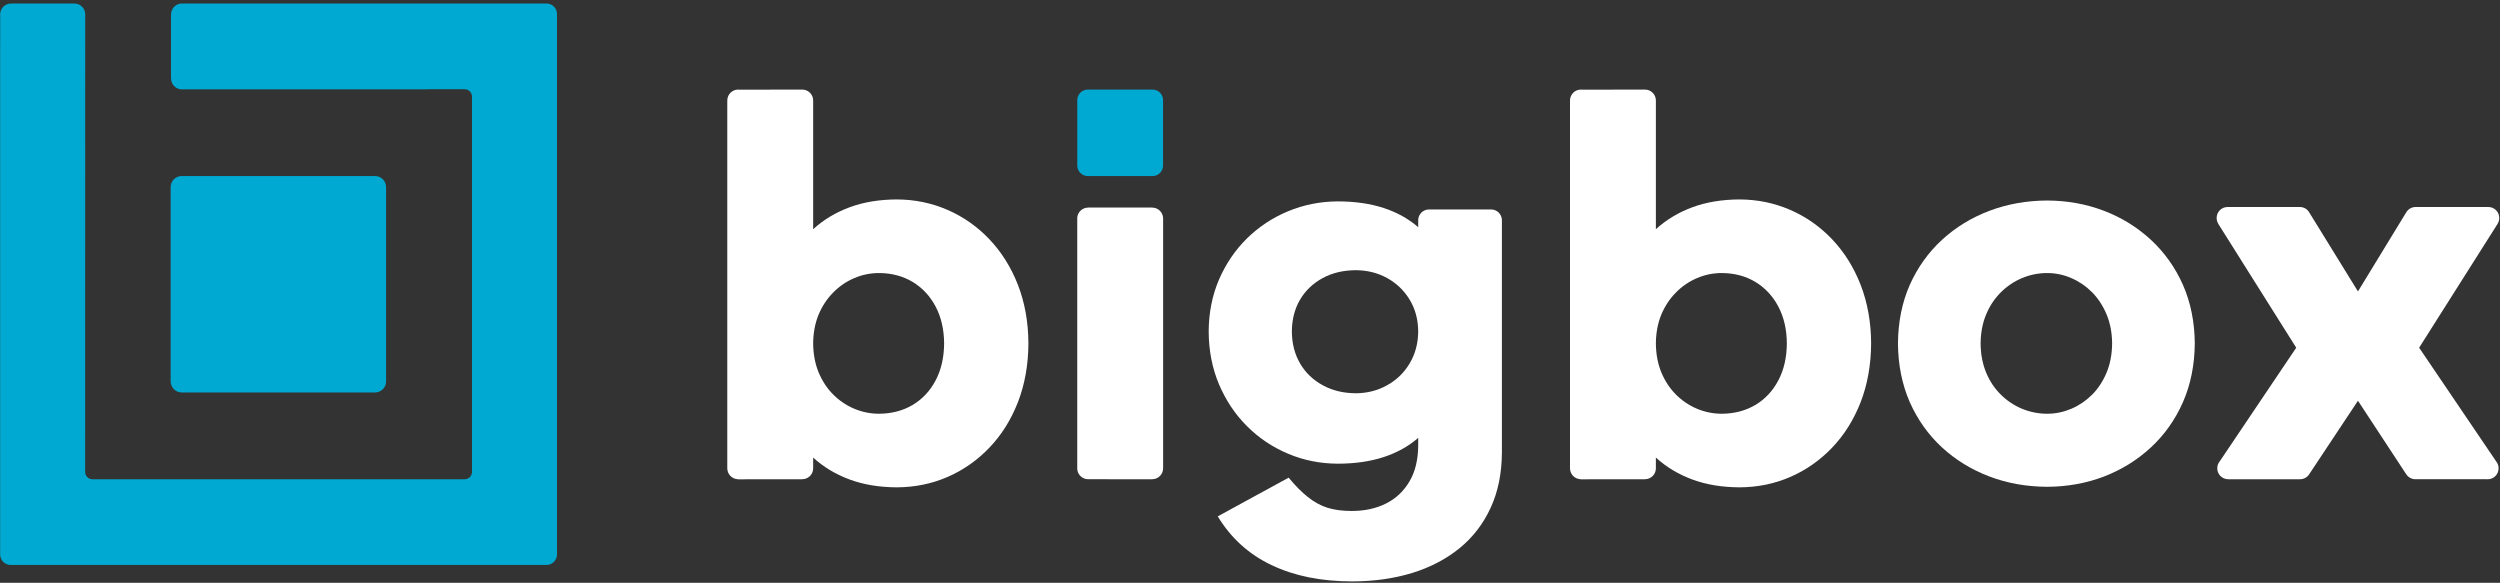 <?xml version="1.0" encoding="UTF-8"?>
<svg width="163px" height="38px" viewBox="0 0 163 38" version="1.1" xmlns="http://www.w3.org/2000/svg" xmlns:xlink="http://www.w3.org/1999/xlink">
    <rect x="0" y="0" width="163" height="38" fill="#333333" stroke="none"/>
    <!-- Generator: Sketch 44.1 (41455) - http://www.bohemiancoding.com/sketch -->
    <title>Horizontal_Logo_BB</title>
    <desc>Created with Sketch.</desc>
    <defs></defs>
    <g id="Design" stroke="none" stroke-width="1" fill="none" fill-rule="evenodd">
        <g id="Logotipai_BigBox" transform="translate(-130, -926)">
            <g id="Horizontal_Logo_BB" transform="translate(130, 926)">
                <path d="M5.555,2.26 C5.555,11.761 5.552,21.267 5.552,30.77 C5.552,31.032 5.764,31.246 6.024,31.246 L30.301,31.246 C30.561,31.246 30.773,31.032 30.773,30.77 L30.773,6.293 C30.773,6.031 30.561,5.817 30.301,5.817 L27.966,5.817 C27.931,5.823 27.894,5.826 27.857,5.826 C27.836,5.826 27.815,5.825 27.794,5.823 L11.918,5.823 C11.898,5.825 11.877,5.826 11.856,5.826 C11.468,5.826 11.154,5.509 11.154,5.119 L11.15,5.116 L11.15,0.957 L11.154,0.953 L11.154,0.938 C11.154,0.552 11.459,0.239 11.839,0.23 L11.841,0.229 L12.377,0.229 L27.86,0.229 L35.636,0.229 C36.01,0.229 36.316,0.537 36.316,0.914 L36.316,36.149 C36.316,36.526 36.01,36.834 35.636,36.834 L0.688,36.834 C0.315,36.834 0.009,36.526 0.009,36.149 C0.009,25.081 0.009,14.013 0.009,2.945 C0.009,2.924 0.01,2.903 0.012,2.883 L0.012,1.003 C0.01,0.982 0.009,0.961 0.009,0.94 C0.009,0.549 0.323,0.233 0.709,0.232 L0.713,0.229 L4.838,0.229 L4.842,0.232 L4.857,0.232 C5.221,0.232 5.52,0.51 5.555,0.868 L5.555,2.26 Z" id="Fill-1" fill="#00A9D2"></path>
                <path d="M75.835,30.535 C75.833,30.924 75.522,31.239 75.136,31.245 L75.133,31.248 L70.942,31.245 L70.937,31.245 C70.548,31.242 70.234,30.924 70.234,30.531 C70.234,30.509 70.235,30.488 70.237,30.467 L70.237,14.314 C70.235,14.293 70.234,14.272 70.234,14.25 C70.234,13.856 70.55,13.536 70.941,13.536 L70.944,13.532 L75.107,13.532 L75.111,13.536 L75.126,13.536 C75.512,13.536 75.826,13.846 75.835,14.233 L75.836,14.235 L75.836,30.534 L75.835,30.535 Z" id="Fill-2" fill="#FFFFFF"></path>
                <path d="M97.208,13.656 L93.176,13.656 L93.175,13.657 L93.17,13.657 C92.781,13.657 92.466,13.974 92.466,14.366 L92.467,14.391 L92.467,14.813 C91.841,14.269 91.094,13.849 90.219,13.563 C89.35,13.277 88.348,13.131 87.218,13.131 C86.071,13.137 84.994,13.353 83.986,13.773 C82.972,14.193 82.079,14.784 81.303,15.543 C80.527,16.308 79.925,17.202 79.478,18.229 C79.038,19.258 78.812,20.385 78.806,21.611 C78.812,22.861 79.038,24.012 79.478,25.058 C79.925,26.103 80.527,27.014 81.303,27.785 C82.079,28.562 82.972,29.158 83.986,29.584 C84.994,30.01 86.071,30.226 87.218,30.232 C88.348,30.232 89.35,30.086 90.219,29.8 C91.094,29.514 91.841,29.093 92.467,28.55 L92.467,29.041 C92.461,29.964 92.276,30.746 91.905,31.377 C91.534,32.014 91.024,32.499 90.375,32.826 C89.727,33.153 88.973,33.316 88.122,33.316 C87.525,33.316 87.004,33.246 86.546,33.106 C86.094,32.96 85.671,32.726 85.271,32.405 C84.872,32.09 84.455,31.669 84.02,31.143 L79.397,33.667 C80.26,35.086 81.431,36.149 82.919,36.85 C84.402,37.557 86.152,37.907 88.157,37.907 C89.582,37.907 90.885,37.72 92.073,37.358 C93.26,36.99 94.292,36.453 95.166,35.74 C96.041,35.028 96.713,34.146 97.194,33.1 C97.675,32.055 97.918,30.857 97.924,29.496 L97.924,14.391 L97.925,14.366 C97.925,13.974 97.61,13.657 97.221,13.657 L97.209,13.657 L97.208,13.656 Z M88.4,25.641 C87.583,25.636 86.859,25.46 86.239,25.116 C85.614,24.777 85.121,24.304 84.767,23.702 C84.414,23.095 84.235,22.4 84.229,21.611 C84.235,20.823 84.414,20.128 84.767,19.532 C85.121,18.936 85.614,18.469 86.239,18.13 C86.859,17.792 87.583,17.622 88.4,17.616 C89.153,17.622 89.831,17.792 90.445,18.13 C91.053,18.469 91.545,18.936 91.905,19.532 C92.27,20.128 92.461,20.823 92.467,21.611 C92.461,22.4 92.27,23.095 91.905,23.702 C91.545,24.304 91.053,24.777 90.445,25.116 C89.831,25.46 89.153,25.636 88.4,25.641 L88.4,25.641 Z" id="Fill-3" fill="#FFFFFF"></path>
                <path d="M133.476,13.074 C132.134,13.08 130.88,13.303 129.713,13.744 C128.541,14.185 127.509,14.82 126.616,15.638 C125.724,16.461 125.024,17.443 124.516,18.578 C124.015,19.719 123.758,20.989 123.747,22.389 C123.758,23.794 124.015,25.07 124.516,26.217 C125.024,27.358 125.724,28.346 126.616,29.169 C127.509,29.992 128.541,30.622 129.713,31.069 C130.88,31.51 132.134,31.733 133.476,31.739 C134.788,31.733 136.025,31.51 137.18,31.069 C138.334,30.622 139.355,29.992 140.242,29.169 C141.128,28.346 141.828,27.358 142.33,26.217 C142.831,25.07 143.088,23.794 143.1,22.389 C143.088,20.989 142.831,19.719 142.33,18.578 C141.828,17.443 141.128,16.461 140.242,15.638 C139.355,14.82 138.334,14.185 137.18,13.744 C136.025,13.303 134.788,13.08 133.476,13.074 Z M133.476,26.976 C132.904,26.976 132.356,26.864 131.837,26.652 C131.317,26.435 130.857,26.129 130.454,25.729 C130.046,25.329 129.725,24.847 129.492,24.282 C129.259,23.718 129.142,23.089 129.136,22.389 C129.142,21.701 129.259,21.072 129.492,20.513 C129.725,19.948 130.046,19.466 130.454,19.06 C130.857,18.66 131.317,18.349 131.837,18.131 C132.356,17.914 132.904,17.802 133.476,17.802 C134.024,17.802 134.549,17.914 135.05,18.131 C135.558,18.349 136.007,18.66 136.41,19.06 C136.806,19.466 137.121,19.948 137.354,20.513 C137.588,21.072 137.704,21.701 137.71,22.389 C137.704,23.089 137.588,23.718 137.354,24.282 C137.121,24.847 136.806,25.329 136.41,25.729 C136.007,26.129 135.558,26.435 135.05,26.652 C134.549,26.864 134.024,26.976 133.476,26.976 L133.476,26.976 Z" id="Fill-4" fill="#FFFFFF"></path>
                <path d="M157.728,22.671 L162.844,14.593 L162.843,14.591 C162.911,14.481 162.951,14.351 162.951,14.211 C162.951,13.818 162.636,13.5 162.247,13.497 L162.242,13.497 L157.525,13.497 L157.524,13.498 L157.496,13.497 C157.245,13.497 157.024,13.629 156.898,13.828 L156.896,13.829 L153.739,19.001 L150.581,13.881 C150.463,13.653 150.227,13.498 149.954,13.497 L149.953,13.497 L145.234,13.497 L145.223,13.497 L145.223,13.498 C144.837,13.503 144.525,13.82 144.525,14.211 C144.525,14.353 144.566,14.484 144.636,14.595 L144.634,14.6 L149.714,22.671 L144.738,30.063 C144.63,30.188 144.565,30.352 144.565,30.531 C144.565,30.923 144.878,31.242 145.266,31.245 L145.268,31.248 L149.966,31.248 L149.973,31.245 C150.227,31.243 150.449,31.106 150.572,30.901 L153.739,26.129 L156.882,30.915 L156.884,30.916 C157.01,31.114 157.231,31.245 157.481,31.245 L157.488,31.245 L157.488,31.245 L162.134,31.245 C162.156,31.247 162.178,31.248 162.2,31.248 C162.591,31.248 162.908,30.928 162.908,30.534 C162.908,30.366 162.851,30.212 162.755,30.09 L157.728,22.671 Z" id="Fill-5" fill="#FFFFFF"></path>
                <path d="M58.477,13.003 C57.34,13.009 56.32,13.174 55.41,13.509 C54.5,13.844 53.7,14.321 53.018,14.944 L53.018,6.579 L53.019,6.555 C53.019,6.16 52.702,5.841 52.31,5.841 L52.279,5.842 L48.212,5.846 C48.184,5.843 48.156,5.841 48.127,5.841 C47.736,5.841 47.419,6.16 47.419,6.555 L47.42,6.589 L47.419,6.59 L47.419,30.53 L47.419,30.542 L47.419,30.543 C47.425,30.918 47.719,31.223 48.088,31.243 L48.095,31.251 L52.307,31.246 L52.308,31.244 L52.31,31.244 C52.702,31.244 53.019,30.925 53.019,30.53 L53.018,30.506 L53.018,29.834 C53.7,30.457 54.5,30.933 55.41,31.268 C56.32,31.604 57.34,31.768 58.477,31.774 C59.65,31.768 60.752,31.545 61.779,31.098 C62.811,30.651 63.721,30.01 64.509,29.187 C65.302,28.358 65.92,27.37 66.369,26.223 C66.813,25.076 67.046,23.794 67.052,22.389 C67.046,20.989 66.813,19.719 66.369,18.572 C65.92,17.425 65.302,16.437 64.509,15.602 C63.721,14.773 62.811,14.133 61.779,13.685 C60.752,13.238 59.65,13.009 58.477,13.003 Z M57.323,26.976 C56.751,26.976 56.203,26.864 55.689,26.646 C55.176,26.429 54.715,26.117 54.319,25.717 C53.916,25.312 53.601,24.829 53.368,24.265 C53.14,23.706 53.024,23.077 53.018,22.389 C53.024,21.707 53.14,21.083 53.368,20.524 C53.601,19.966 53.916,19.484 54.319,19.078 C54.715,18.672 55.176,18.355 55.689,18.137 C56.203,17.914 56.751,17.802 57.323,17.802 C58.145,17.808 58.874,18.002 59.51,18.384 C60.146,18.772 60.642,19.307 61.003,19.989 C61.365,20.677 61.551,21.477 61.557,22.389 C61.551,23.312 61.365,24.118 61.003,24.8 C60.642,25.488 60.146,26.017 59.51,26.4 C58.874,26.776 58.145,26.97 57.323,26.976 L57.323,26.976 Z" id="Fill-6" fill="#FFFFFF"></path>
                <path d="M113.422,13.003 C112.285,13.009 111.264,13.174 110.354,13.509 C109.445,13.844 108.646,14.321 107.963,14.944 L107.963,6.579 L107.964,6.555 C107.964,6.16 107.647,5.841 107.255,5.841 L107.224,5.842 L103.157,5.846 C103.129,5.843 103.101,5.841 103.072,5.841 C102.681,5.841 102.364,6.16 102.364,6.555 L102.365,6.589 L102.364,6.59 L102.364,30.53 L102.364,30.542 L102.364,30.543 C102.37,30.918 102.664,31.223 103.033,31.243 L103.04,31.251 L107.252,31.246 L107.253,31.244 L107.255,31.244 C107.647,31.244 107.964,30.925 107.964,30.53 L107.963,30.506 L107.963,29.834 C108.646,30.457 109.445,30.933 110.354,31.268 C111.264,31.604 112.285,31.768 113.422,31.774 C114.595,31.768 115.697,31.545 116.724,31.098 C117.756,30.651 118.666,30.01 119.454,29.187 C120.247,28.358 120.865,27.37 121.314,26.223 C121.757,25.076 121.991,23.794 121.997,22.389 C121.991,20.989 121.757,19.719 121.314,18.572 C120.865,17.425 120.247,16.437 119.454,15.602 C118.666,14.773 117.756,14.133 116.724,13.685 C115.697,13.238 114.595,13.009 113.422,13.003 Z M112.268,26.976 C111.696,26.976 111.148,26.864 110.634,26.646 C110.121,26.429 109.66,26.117 109.264,25.717 C108.861,25.312 108.546,24.829 108.313,24.265 C108.085,23.706 107.969,23.077 107.963,22.389 C107.969,21.707 108.085,21.083 108.313,20.524 C108.546,19.966 108.861,19.484 109.264,19.078 C109.66,18.672 110.121,18.355 110.634,18.137 C111.148,17.914 111.696,17.802 112.268,17.802 C113.09,17.808 113.819,18.002 114.455,18.384 C115.091,18.772 115.587,19.307 115.948,19.989 C116.31,20.677 116.496,21.477 116.502,22.389 C116.496,23.312 116.31,24.118 115.948,24.8 C115.587,25.488 115.091,26.017 114.455,26.4 C113.819,26.776 113.09,26.97 112.268,26.976 L112.268,26.976 Z" id="Fill-7" fill="#FFFFFF"></path>
                <path d="M70.921,5.841 L75.149,5.841 C75.524,5.841 75.831,6.15 75.831,6.528 L75.831,10.792 C75.831,11.17 75.524,11.479 75.149,11.479 L70.921,11.479 C70.546,11.479 70.239,11.17 70.239,10.792 L70.239,6.528 C70.239,6.15 70.546,5.841 70.921,5.841" id="Fill-8" fill="#00A9D2"></path>
                <path d="M11.841,11.478 L24.459,11.478 C24.851,11.478 25.173,11.802 25.173,12.199 L25.173,24.868 C25.173,25.264 24.851,25.588 24.459,25.588 L11.841,25.588 C11.449,25.588 11.127,25.264 11.127,24.868 L11.127,12.199 C11.127,11.802 11.449,11.478 11.841,11.478" id="Fill-9" fill="#00A9D2"></path>
            </g>
        </g>
    </g>
</svg>